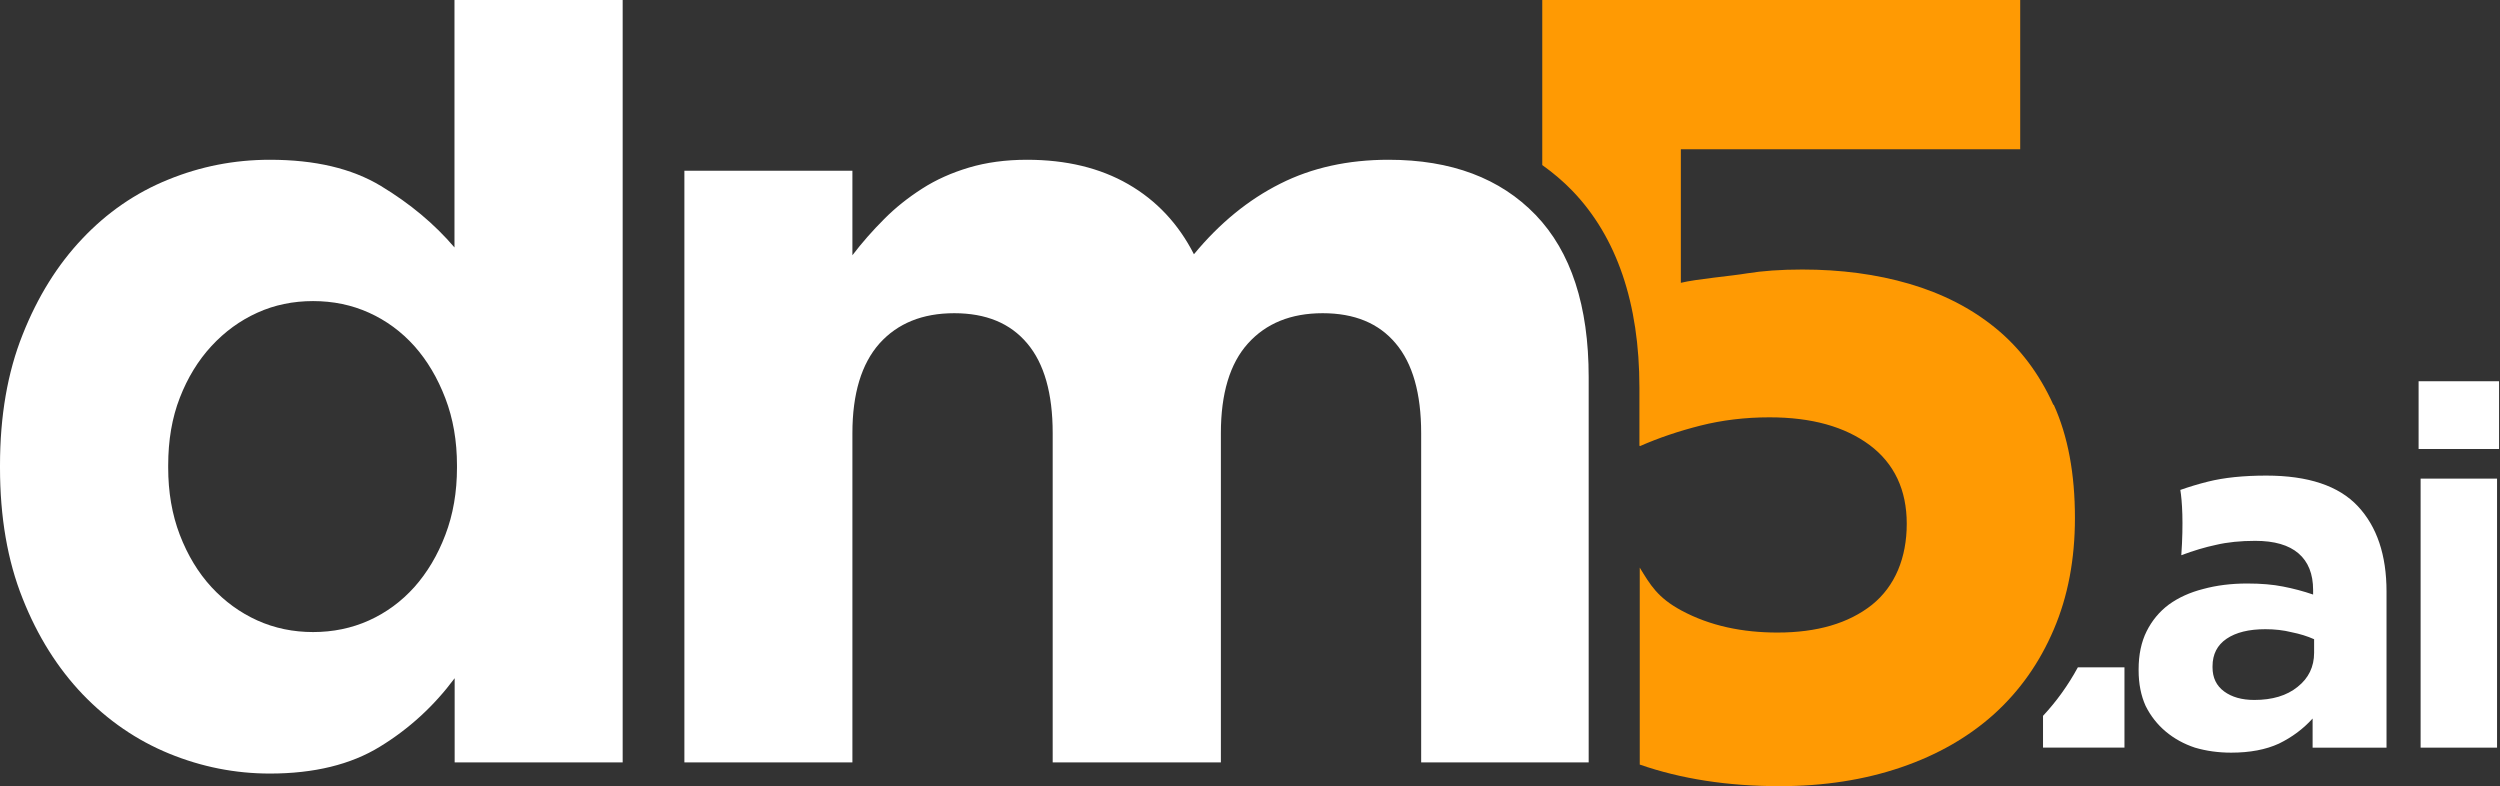<svg xmlns="http://www.w3.org/2000/svg" width="159" height="50" viewBox="0 0 159 50" fill="none"><rect x="0" y="0" width="159" height="50" fill="#333333" stroke="none"/><path d="M28.916 48.49V43.135C27.604 44.899 26.017 46.356 24.165 47.487C22.314 48.627 19.975 49.198 17.161 49.198C14.96 49.198 12.823 48.775 10.76 47.93C8.697 47.085 6.867 45.828 5.269 44.17C3.682 42.512 2.391 40.474 1.439 38.065C0.476 35.657 0 32.88 0 29.743V29.605C0 26.468 0.476 23.691 1.439 21.283C2.391 18.875 3.661 16.836 5.237 15.178C6.803 13.52 8.623 12.263 10.686 11.428C12.749 10.583 14.907 10.161 17.161 10.161C20.028 10.161 22.377 10.71 24.229 11.83C26.08 12.949 27.635 14.248 28.905 15.738V0H39.602V48.49H28.905H28.916ZM29.064 29.605C29.064 28.042 28.82 26.627 28.323 25.328C27.826 24.029 27.17 22.93 26.355 22.011C25.53 21.093 24.567 20.385 23.467 19.888C22.366 19.392 21.181 19.149 19.912 19.149C18.642 19.149 17.457 19.392 16.367 19.888C15.267 20.385 14.294 21.093 13.447 22.011C12.601 22.93 11.934 24.018 11.437 25.296C10.94 26.574 10.697 28 10.697 29.605V29.743C10.697 31.295 10.94 32.721 11.437 34.02C11.934 35.309 12.601 36.418 13.447 37.337C14.294 38.255 15.267 38.963 16.367 39.46C17.468 39.956 18.653 40.199 19.912 40.199C21.171 40.199 22.366 39.956 23.467 39.46C24.567 38.963 25.53 38.255 26.355 37.337C27.17 36.418 27.836 35.309 28.323 34.02C28.82 32.721 29.064 31.295 29.064 29.743V29.605Z" fill="white"></path><path d="M130.591 25.739C129.691 23.754 128.464 22.127 126.909 20.86C125.353 19.592 123.523 18.663 121.428 18.05C119.333 17.438 117.069 17.142 114.625 17.142C113.26 17.142 112.096 17.227 111.113 17.385C110.129 17.554 107.886 17.744 106.902 17.987V15.653V9.495H128.485V1.52588e-05H98.088V10.498C98.766 10.984 99.411 11.523 100.003 12.136C102.828 15.072 104.267 19.286 104.267 24.651V28.348L104.31 28.369C105.484 27.852 106.764 27.419 108.14 27.07C109.515 26.722 110.986 26.542 112.541 26.542C115.218 26.542 117.334 27.134 118.91 28.306C120.476 29.478 121.269 31.158 121.269 33.312C121.269 35.467 120.529 37.283 119.058 38.466C117.577 39.639 115.577 40.23 113.049 40.23C110.848 40.23 108.774 39.818 106.933 38.825C105.41 38.002 104.955 37.188 104.288 36.101V48.627C106.902 49.535 109.864 50 113.186 50C116.001 50 118.572 49.599 120.899 48.806C123.227 48.014 125.205 46.874 126.835 45.406C128.464 43.927 129.723 42.142 130.622 40.03C131.522 37.928 131.966 35.562 131.966 32.943C131.966 30.133 131.522 27.735 130.622 25.75L130.591 25.739Z" fill="#FF9A03"></path><path d="M90.386 48.49V27.546C90.386 25.021 89.847 23.12 88.767 21.842C87.688 20.554 86.143 19.92 84.123 19.92C82.102 19.92 80.525 20.564 79.372 21.842C78.219 23.12 77.648 25.032 77.648 27.546V48.49H66.951V27.546C66.951 25.021 66.412 23.12 65.332 21.842C64.253 20.554 62.708 19.92 60.688 19.92C58.667 19.92 57.09 20.564 55.937 21.842C54.794 23.131 54.213 25.032 54.213 27.546V48.49H43.527V10.858H54.213V16.234C54.826 15.431 55.493 14.671 56.223 13.942C56.942 13.213 57.757 12.569 58.646 11.999C59.534 11.428 60.529 10.985 61.629 10.657C62.73 10.33 63.957 10.161 65.322 10.161C67.808 10.161 69.956 10.678 71.754 11.713C73.553 12.749 74.95 14.238 75.934 16.171C77.573 14.185 79.404 12.696 81.425 11.682C83.435 10.668 85.731 10.161 88.312 10.161C92.301 10.161 95.412 11.333 97.665 13.668C99.919 16.012 101.04 19.455 101.04 23.986V48.49H90.344H90.386Z" fill="white"></path><path d="M158.94 28.556H153.823V24.247H158.94V28.556ZM158.812 47.55H153.951V30.44H158.812V47.55Z" fill="white"></path><path d="M135.116 47.549H129.936V45.528C130.797 44.605 131.535 43.577 132.152 42.442H135.116V47.549Z" fill="white"></path><path d="M144.139 30.248C146.804 30.248 148.744 30.897 149.959 32.195C151.175 33.493 151.783 35.303 151.783 37.622V47.55H147.082V45.698C146.485 46.358 145.77 46.89 144.939 47.294C144.108 47.677 143.095 47.869 141.901 47.869C141.091 47.869 140.323 47.763 139.598 47.55C138.895 47.316 138.276 46.975 137.743 46.528C137.21 46.081 136.783 45.539 136.463 44.9C136.165 44.241 136.016 43.485 136.016 42.634V42.57C136.016 41.634 136.187 40.825 136.528 40.144C136.869 39.463 137.338 38.899 137.935 38.452C138.553 38.005 139.278 37.676 140.11 37.463C140.963 37.229 141.901 37.111 142.924 37.111C143.798 37.111 144.555 37.175 145.195 37.303C145.856 37.43 146.496 37.601 147.114 37.813V37.526C147.114 36.505 146.804 35.728 146.186 35.196C145.568 34.664 144.651 34.398 143.436 34.398C142.498 34.398 141.666 34.483 140.941 34.653C140.246 34.8 139.509 35.02 138.731 35.312C138.876 33.233 138.783 31.862 138.669 31.159C139.241 30.958 139.828 30.781 140.429 30.631C141.453 30.375 142.689 30.248 144.139 30.248ZM144.076 40.017C143.031 40.017 142.21 40.219 141.613 40.623C141.016 41.027 140.717 41.612 140.717 42.378V42.442C140.717 43.102 140.962 43.613 141.453 43.975C141.943 44.336 142.583 44.517 143.372 44.517C144.523 44.517 145.44 44.241 146.123 43.688C146.826 43.134 147.177 42.41 147.177 41.517V40.654C146.751 40.463 146.271 40.314 145.739 40.208C145.227 40.08 144.673 40.017 144.076 40.017Z" fill="white"></path></svg>